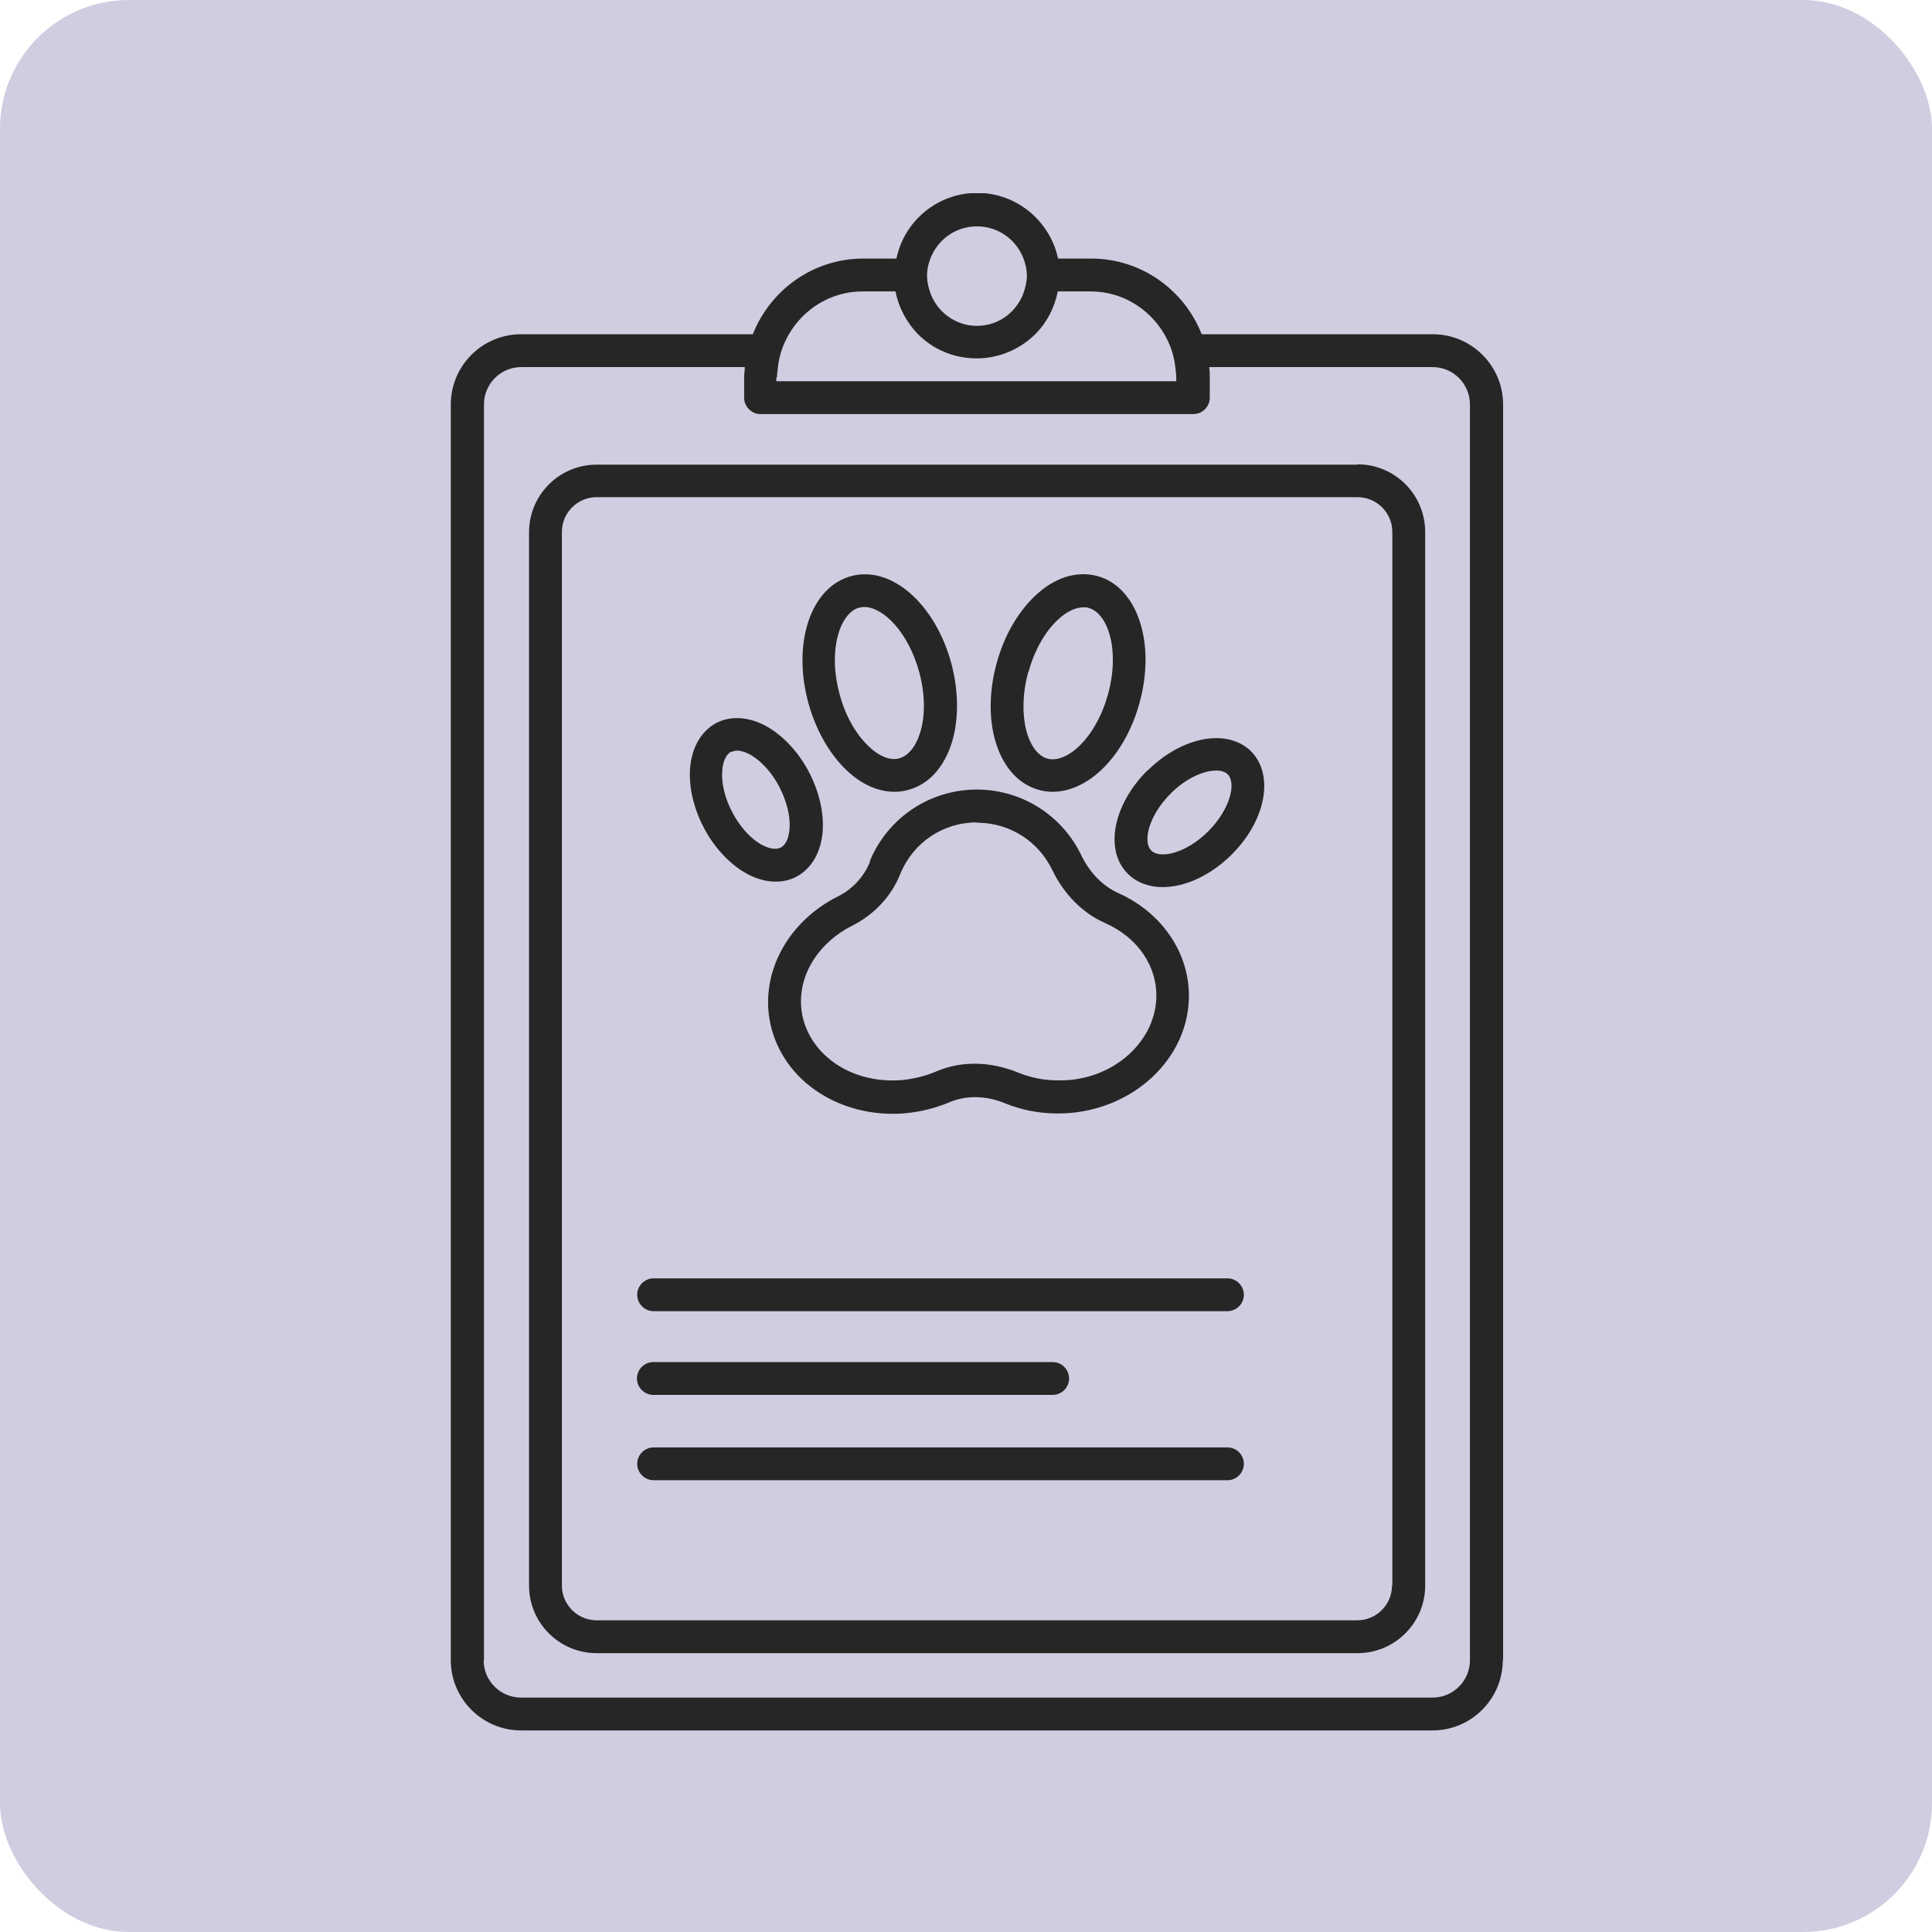 <svg width="60" height="60" viewBox="0 0 60 60" fill="none" xmlns="http://www.w3.org/2000/svg">
<rect width="60" height="60" rx="4" fill="#D1CDE1"/>
<g clip-path="url(#clip0_10674_12720)">
<path d="M46.68 51.57V12.56C46.68 11.36 45.7 10.38 44.5 10.38H37.32C36.78 9.01 35.45 8.03 33.89 8.03H32.86C32.61 6.87 31.58 5.99 30.35 5.99C29.12 5.99 28.08 6.86 27.84 8.03H26.81C25.25 8.03 23.92 9.01 23.38 10.38H16.18C14.98 10.38 14 11.36 14 12.56V51.56C14 52.76 14.98 53.74 16.18 53.74H44.49C45.69 53.74 46.67 52.76 46.67 51.56L46.68 51.57ZM28.79 8.55C28.79 8.37 28.83 8.2 28.89 8.04C29.11 7.45 29.67 7.03 30.34 7.03C31.01 7.03 31.57 7.45 31.79 8.04C31.85 8.2 31.89 8.37 31.89 8.55V8.57C31.89 8.74 31.85 8.9 31.8 9.06C31.59 9.68 31.02 10.12 30.34 10.12C29.66 10.12 29.08 9.67 28.88 9.06C28.83 8.91 28.79 8.74 28.79 8.57V8.55ZM24.13 11.72C24.13 11.61 24.15 11.51 24.16 11.4C24.2 11.03 24.32 10.69 24.5 10.38C24.96 9.59 25.81 9.05 26.79 9.05H27.81C27.91 9.56 28.16 10.02 28.51 10.38C28.98 10.85 29.62 11.13 30.33 11.13C31.04 11.13 31.68 10.84 32.15 10.38C32.51 10.02 32.75 9.56 32.85 9.05H33.87C34.85 9.05 35.7 9.59 36.16 10.38C36.34 10.69 36.46 11.03 36.5 11.4C36.51 11.51 36.53 11.61 36.53 11.72V11.84H24.11V11.72H24.13ZM15.03 51.57V12.56C15.03 11.92 15.55 11.4 16.19 11.4H23.13C23.13 11.51 23.11 11.61 23.11 11.72V12.35C23.11 12.63 23.34 12.86 23.62 12.86H37.06C37.34 12.86 37.57 12.63 37.57 12.35V11.72C37.57 11.61 37.57 11.51 37.55 11.4H44.49C45.13 11.4 45.65 11.92 45.65 12.56V51.56C45.65 52.2 45.13 52.72 44.49 52.72H16.18C15.54 52.72 15.02 52.2 15.02 51.56L15.03 51.57Z" fill="#262626"/>
<path d="M26.279 23.91C26.75 24.36 27.27 24.59 27.779 24.59C27.93 24.59 28.07 24.57 28.209 24.53C28.849 24.36 29.329 23.82 29.57 23.03C29.779 22.32 29.77 21.46 29.549 20.62C29.049 18.75 27.68 17.56 26.439 17.89C25.189 18.22 24.599 19.95 25.099 21.81C25.329 22.66 25.75 23.4 26.279 23.91ZM26.689 18.87C26.689 18.87 26.79 18.85 26.84 18.85C27.419 18.85 28.209 19.62 28.549 20.88C28.73 21.54 28.739 22.22 28.579 22.74C28.45 23.18 28.209 23.47 27.93 23.55C27.649 23.63 27.299 23.49 26.97 23.17C26.57 22.79 26.239 22.2 26.07 21.54C25.7 20.16 26.099 19.03 26.68 18.87H26.689Z" fill="#262626"/>
<path d="M32.261 24.53C32.401 24.57 32.55 24.59 32.691 24.59C33.81 24.59 34.941 23.47 35.391 21.82C35.901 19.96 35.321 18.23 34.081 17.89C33.441 17.72 32.751 17.93 32.151 18.5C31.61 19.01 31.18 19.75 30.951 20.6C30.441 22.46 31.02 24.19 32.261 24.53ZM31.941 20.87C32.12 20.21 32.45 19.62 32.85 19.25C33.12 18.99 33.41 18.86 33.651 18.86C33.711 18.86 33.761 18.86 33.81 18.88C34.401 19.04 34.791 20.18 34.41 21.56C34.031 22.94 33.12 23.72 32.531 23.56C31.941 23.4 31.561 22.26 31.93 20.88L31.941 20.87Z" fill="#262626"/>
<path d="M35.64 23.92C34.57 24.98 34.29 26.4 35.02 27.13C35.3 27.41 35.68 27.55 36.11 27.55C36.79 27.55 37.58 27.2 38.24 26.55C39.31 25.49 39.58 24.08 38.86 23.34C38.13 22.61 36.72 22.86 35.64 23.93V23.92ZM37.52 25.82C36.84 26.5 36.02 26.69 35.75 26.41C35.48 26.13 35.68 25.32 36.36 24.64C36.84 24.16 37.39 23.93 37.77 23.93C37.93 23.93 38.05 23.97 38.13 24.05C38.4 24.33 38.2 25.14 37.52 25.82Z" fill="#262626"/>
<path d="M23.1 27.08C23.43 27.28 23.77 27.38 24.09 27.38C24.32 27.38 24.54 27.33 24.73 27.23C25.2 26.98 25.5 26.47 25.55 25.81C25.59 25.24 25.44 24.59 25.13 23.99C24.82 23.39 24.37 22.9 23.88 22.6C23.32 22.26 22.72 22.21 22.25 22.45C21.78 22.7 21.48 23.21 21.43 23.87C21.39 24.45 21.54 25.09 21.85 25.69C22.16 26.29 22.61 26.78 23.1 27.08ZM22.71 23.35C22.71 23.35 22.82 23.31 22.88 23.31C23.01 23.31 23.17 23.36 23.34 23.46C23.67 23.66 23.99 24.02 24.21 24.45C24.43 24.88 24.55 25.35 24.52 25.73C24.5 26.03 24.4 26.24 24.25 26.32C24.1 26.4 23.87 26.36 23.61 26.21C23.28 26.01 22.96 25.65 22.74 25.22C22.51 24.79 22.4 24.32 22.43 23.94C22.45 23.64 22.55 23.43 22.7 23.35H22.71Z" fill="#262626"/>
<path d="M27.02 26.76C26.83 27.23 26.47 27.62 26.02 27.84C24.61 28.55 23.77 29.92 23.86 31.33C23.92 32.22 24.34 33.04 25.04 33.64C25.76 34.25 26.71 34.59 27.72 34.59C27.86 34.59 27.99 34.59 28.13 34.57C28.6 34.53 29.06 34.41 29.49 34.23C30.01 34.01 30.63 34.02 31.23 34.27C31.72 34.47 32.24 34.57 32.78 34.58H32.86C35.03 34.58 36.84 33.01 36.92 31.06C36.98 29.66 36.12 28.36 34.74 27.74C34.25 27.52 33.85 27.11 33.59 26.58C33 25.34 31.78 24.55 30.4 24.52H30.34C28.88 24.52 27.57 25.39 27.01 26.75L27.02 26.76ZM30.35 25.55H30.39C31.38 25.57 32.25 26.13 32.68 27.02C33.04 27.77 33.62 28.36 34.33 28.67C35.34 29.12 35.95 30.02 35.91 31.01C35.85 32.44 34.45 33.61 32.81 33.55C32.4 33.55 31.99 33.46 31.62 33.31C30.76 32.96 29.86 32.94 29.09 33.27C28.76 33.41 28.4 33.5 28.04 33.54C27.16 33.62 26.31 33.37 25.71 32.85C25.22 32.43 24.92 31.86 24.88 31.25C24.81 30.24 25.44 29.26 26.48 28.74C27.15 28.4 27.68 27.84 27.96 27.14C28.36 26.16 29.29 25.54 30.34 25.54L30.35 25.55Z" fill="#262626"/>
<path d="M42.16 14.43H18.53C17.37 14.43 16.43 15.37 16.43 16.53V49.24C16.43 50.4 17.37 51.34 18.53 51.34H42.16C43.32 51.34 44.26 50.4 44.26 49.24V16.52C44.26 15.36 43.32 14.42 42.16 14.42V14.43ZM43.23 49.24C43.23 49.83 42.75 50.32 42.15 50.32H18.53C17.94 50.32 17.45 49.84 17.45 49.24V16.52C17.45 15.92 17.94 15.44 18.53 15.44H42.16C42.75 15.44 43.24 15.92 43.24 16.52V49.23L43.23 49.24Z" fill="#262626"/>
<path d="M38.119 39.7H20.299C20.019 39.7 19.789 39.93 19.789 40.21C19.789 40.49 20.019 40.72 20.299 40.72H38.119C38.399 40.72 38.629 40.49 38.629 40.21C38.629 39.93 38.399 39.7 38.119 39.7Z" fill="#262626"/>
<path d="M20.291 43.32H32.691C32.971 43.32 33.201 43.09 33.201 42.81C33.201 42.53 32.971 42.3 32.691 42.3H20.291C20.011 42.3 19.781 42.53 19.781 42.81C19.781 43.09 20.011 43.32 20.291 43.32Z" fill="#262626"/>
<path d="M38.119 44.95H20.299C20.019 44.95 19.789 45.18 19.789 45.46C19.789 45.74 20.019 45.97 20.299 45.97H38.119C38.399 45.97 38.629 45.74 38.629 45.46C38.629 45.18 38.399 44.95 38.119 44.95Z" fill="#262626"/>
</g>
<defs>
<clipPath id="clip0_10674_12720">
<rect width="32.68" height="47.75" fill="white" transform="translate(14 6)"/>
</clipPath>
</defs>
</svg>
